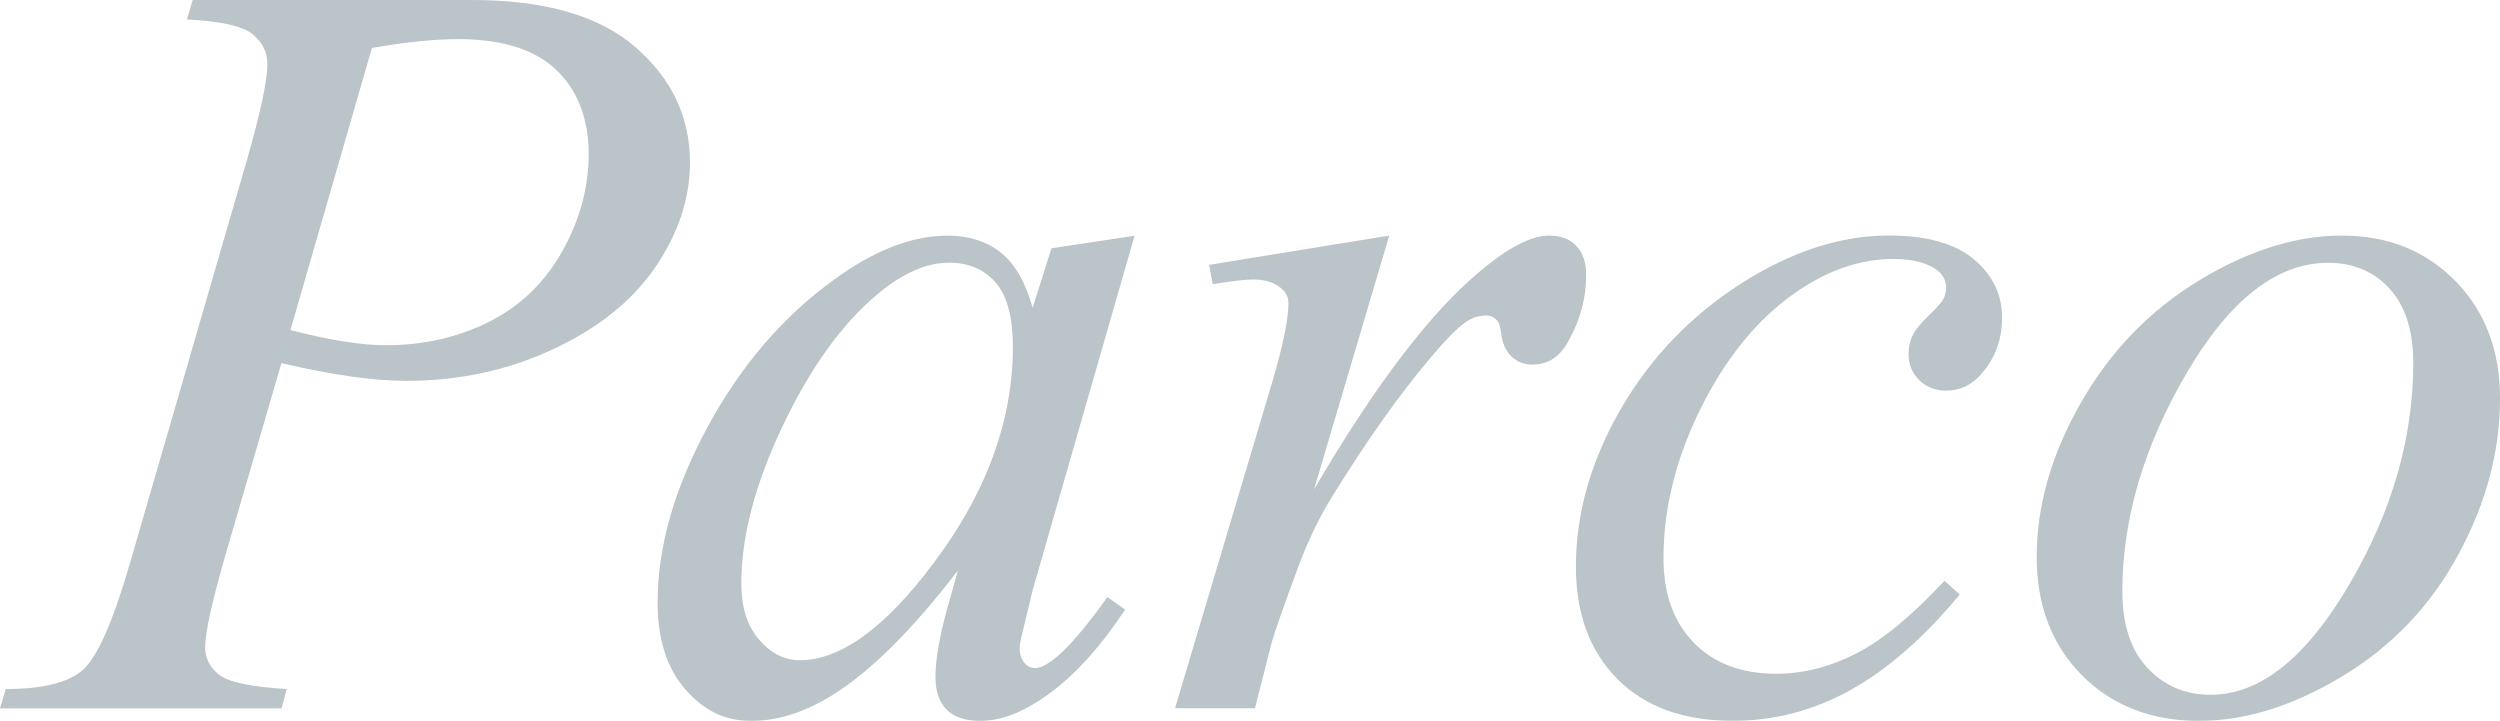 <?xml version="1.0" encoding="UTF-8"?><svg id="_レイヤー_2" xmlns="http://www.w3.org/2000/svg" viewBox="0 0 327.16 94.34"><defs><style>.cls-1{opacity:.65;}.cls-2{fill:#95a4ac;stroke-width:0px;}</style></defs><g id="_レイヤー_1-2"><g class="cls-1"><path class="cls-2" d="M25.22,0h36.5c9.57,0,16.72,2.06,21.46,6.19,4.74,4.12,7.11,9.15,7.11,15.07,0,4.69-1.5,9.25-4.51,13.67-3.01,4.42-7.47,8.01-13.4,10.77-5.92,2.76-12.33,4.14-19.21,4.14-4.28,0-9.73-.77-16.34-2.32l-7.38,25.29c-1.73,6.02-2.6,9.98-2.6,11.89,0,1.46.62,2.67,1.85,3.62s4.17,1.57,8.82,1.85l-.68,2.53H0l.75-2.53c4.83,0,8.19-.83,10.08-2.5,1.89-1.66,3.93-6.25,6.12-13.77l15.31-52.77c1.82-6.33,2.73-10.57,2.73-12.71,0-1.59-.65-2.92-1.95-3.96-1.3-1.05-4.16-1.69-8.58-1.91l.75-2.53ZM38.01,43.2c5.15,1.32,9.3,1.98,12.44,1.98,4.97,0,9.49-1.03,13.57-3.08,4.08-2.05,7.27-5.13,9.57-9.23,2.3-4.1,3.45-8.36,3.45-12.78s-1.41-8.25-4.24-10.94c-2.83-2.69-7.11-4.03-12.85-4.03-3.1,0-6.86.39-11.28,1.16l-10.66,36.91Z"/><path class="cls-2" d="M148.48,30.83l-13.33,46.35-1.5,6.22c-.14.59-.21,1.09-.21,1.5,0,.73.23,1.37.68,1.91.36.41.82.62,1.37.62.59,0,1.37-.36,2.32-1.09,1.78-1.32,4.15-4.06,7.11-8.2l2.32,1.64c-3.14,4.74-6.38,8.35-9.71,10.83-3.33,2.48-6.4,3.73-9.23,3.73-1.96,0-3.43-.49-4.41-1.47-.98-.98-1.47-2.4-1.47-4.27,0-2.23.5-5.17,1.5-8.82l1.44-5.13c-5.97,7.79-11.46,13.24-16.47,16.34-3.6,2.23-7.13,3.35-10.6,3.35s-6.2-1.38-8.61-4.14c-2.42-2.76-3.62-6.55-3.62-11.38,0-7.25,2.18-14.89,6.53-22.93,4.35-8.04,9.88-14.48,16.58-19.31,5.24-3.83,10.19-5.74,14.83-5.74,2.78,0,5.09.73,6.94,2.19,1.85,1.46,3.25,3.87,4.2,7.25l2.46-7.79,10.87-1.64ZM124.15,34.38c-2.92,0-6.02,1.37-9.3,4.1-4.65,3.87-8.78,9.62-12.41,17.23-3.62,7.61-5.43,14.49-5.43,20.64,0,3.1.77,5.55,2.32,7.35,1.55,1.8,3.33,2.7,5.33,2.7,4.97,0,10.37-3.67,16.2-11.01,7.79-9.75,11.69-19.76,11.69-30.01,0-3.87-.75-6.68-2.26-8.41-1.5-1.73-3.55-2.6-6.15-2.6Z"/><path class="cls-2" d="M158.22,34.66l23.58-3.83-9.84,33.22c7.97-13.63,15.22-23.15,21.74-28.57,3.69-3.1,6.7-4.65,9.02-4.65,1.5,0,2.69.44,3.55,1.33.87.89,1.3,2.18,1.3,3.86,0,3.01-.78,5.88-2.32,8.61-1.09,2.05-2.67,3.08-4.72,3.08-1.05,0-1.95-.34-2.7-1.03s-1.22-1.73-1.4-3.14c-.09-.87-.3-1.44-.62-1.71-.37-.36-.8-.55-1.3-.55-.78,0-1.5.18-2.19.55-1.19.64-2.99,2.42-5.4,5.33-3.78,4.47-7.88,10.25-12.3,17.36-1.91,3.01-3.55,6.4-4.92,10.19-1.91,5.2-3.01,8.32-3.28,9.37l-2.19,8.61h-10.46l12.65-42.45c1.46-4.92,2.19-8.43,2.19-10.53,0-.82-.34-1.5-1.03-2.05-.91-.73-2.12-1.09-3.62-1.09-.96,0-2.71.21-5.26.62l-.48-2.53Z"/><path class="cls-2" d="M256.47,77.79c-4.74,5.7-9.53,9.88-14.36,12.54-4.83,2.67-9.94,4-15.31,4-6.47,0-11.52-1.82-15.14-5.47-3.62-3.65-5.43-8.54-5.43-14.7,0-6.97,1.95-13.83,5.84-20.58,3.9-6.74,9.14-12.22,15.72-16.44,6.58-4.21,13.04-6.32,19.38-6.32,4.97,0,8.68,1.04,11.14,3.11,2.46,2.07,3.69,4.61,3.69,7.62,0,2.83-.87,5.24-2.6,7.25-1.28,1.55-2.85,2.32-4.72,2.32-1.41,0-2.59-.46-3.52-1.37-.93-.91-1.4-2.05-1.4-3.42,0-.87.17-1.66.51-2.39.34-.73,1.05-1.61,2.12-2.63,1.07-1.03,1.72-1.77,1.95-2.22.23-.46.34-.93.34-1.44,0-.96-.43-1.75-1.3-2.39-1.32-.91-3.19-1.37-5.61-1.37-4.47,0-8.89,1.57-13.26,4.72s-8.11,7.61-11.21,13.4c-3.74,7.02-5.61,14.04-5.61,21.05,0,4.65,1.32,8.33,3.96,11.04,2.64,2.71,6.24,4.07,10.8,4.07,3.51,0,6.98-.88,10.42-2.63,3.44-1.75,7.3-4.93,11.59-9.54l1.98,1.78Z"/><path class="cls-2" d="M327.16,52.23c0,6.84-1.81,13.6-5.43,20.3s-8.67,12.01-15.14,15.93c-6.47,3.92-12.76,5.88-18.87,5.88s-11.34-1.99-15.28-5.98c-3.94-3.99-5.91-9.15-5.91-15.48,0-6.7,1.92-13.42,5.78-20.17,3.85-6.74,9-12.08,15.45-16,6.45-3.92,12.68-5.88,18.7-5.88s10.97,1.98,14.87,5.95,5.84,9.12,5.84,15.45ZM315.81,47.51c0-4.24-1.04-7.49-3.11-9.74-2.07-2.26-4.75-3.38-8.03-3.38-6.7,0-12.86,4.8-18.49,14.39-5.63,9.59-8.44,19.13-8.44,28.61,0,4.33,1.09,7.67,3.28,10.01,2.19,2.35,4.94,3.52,8.27,3.52,6.43,0,12.45-4.77,18.08-14.32,5.63-9.55,8.44-19.24,8.44-29.09Z"/></g></g></svg>
